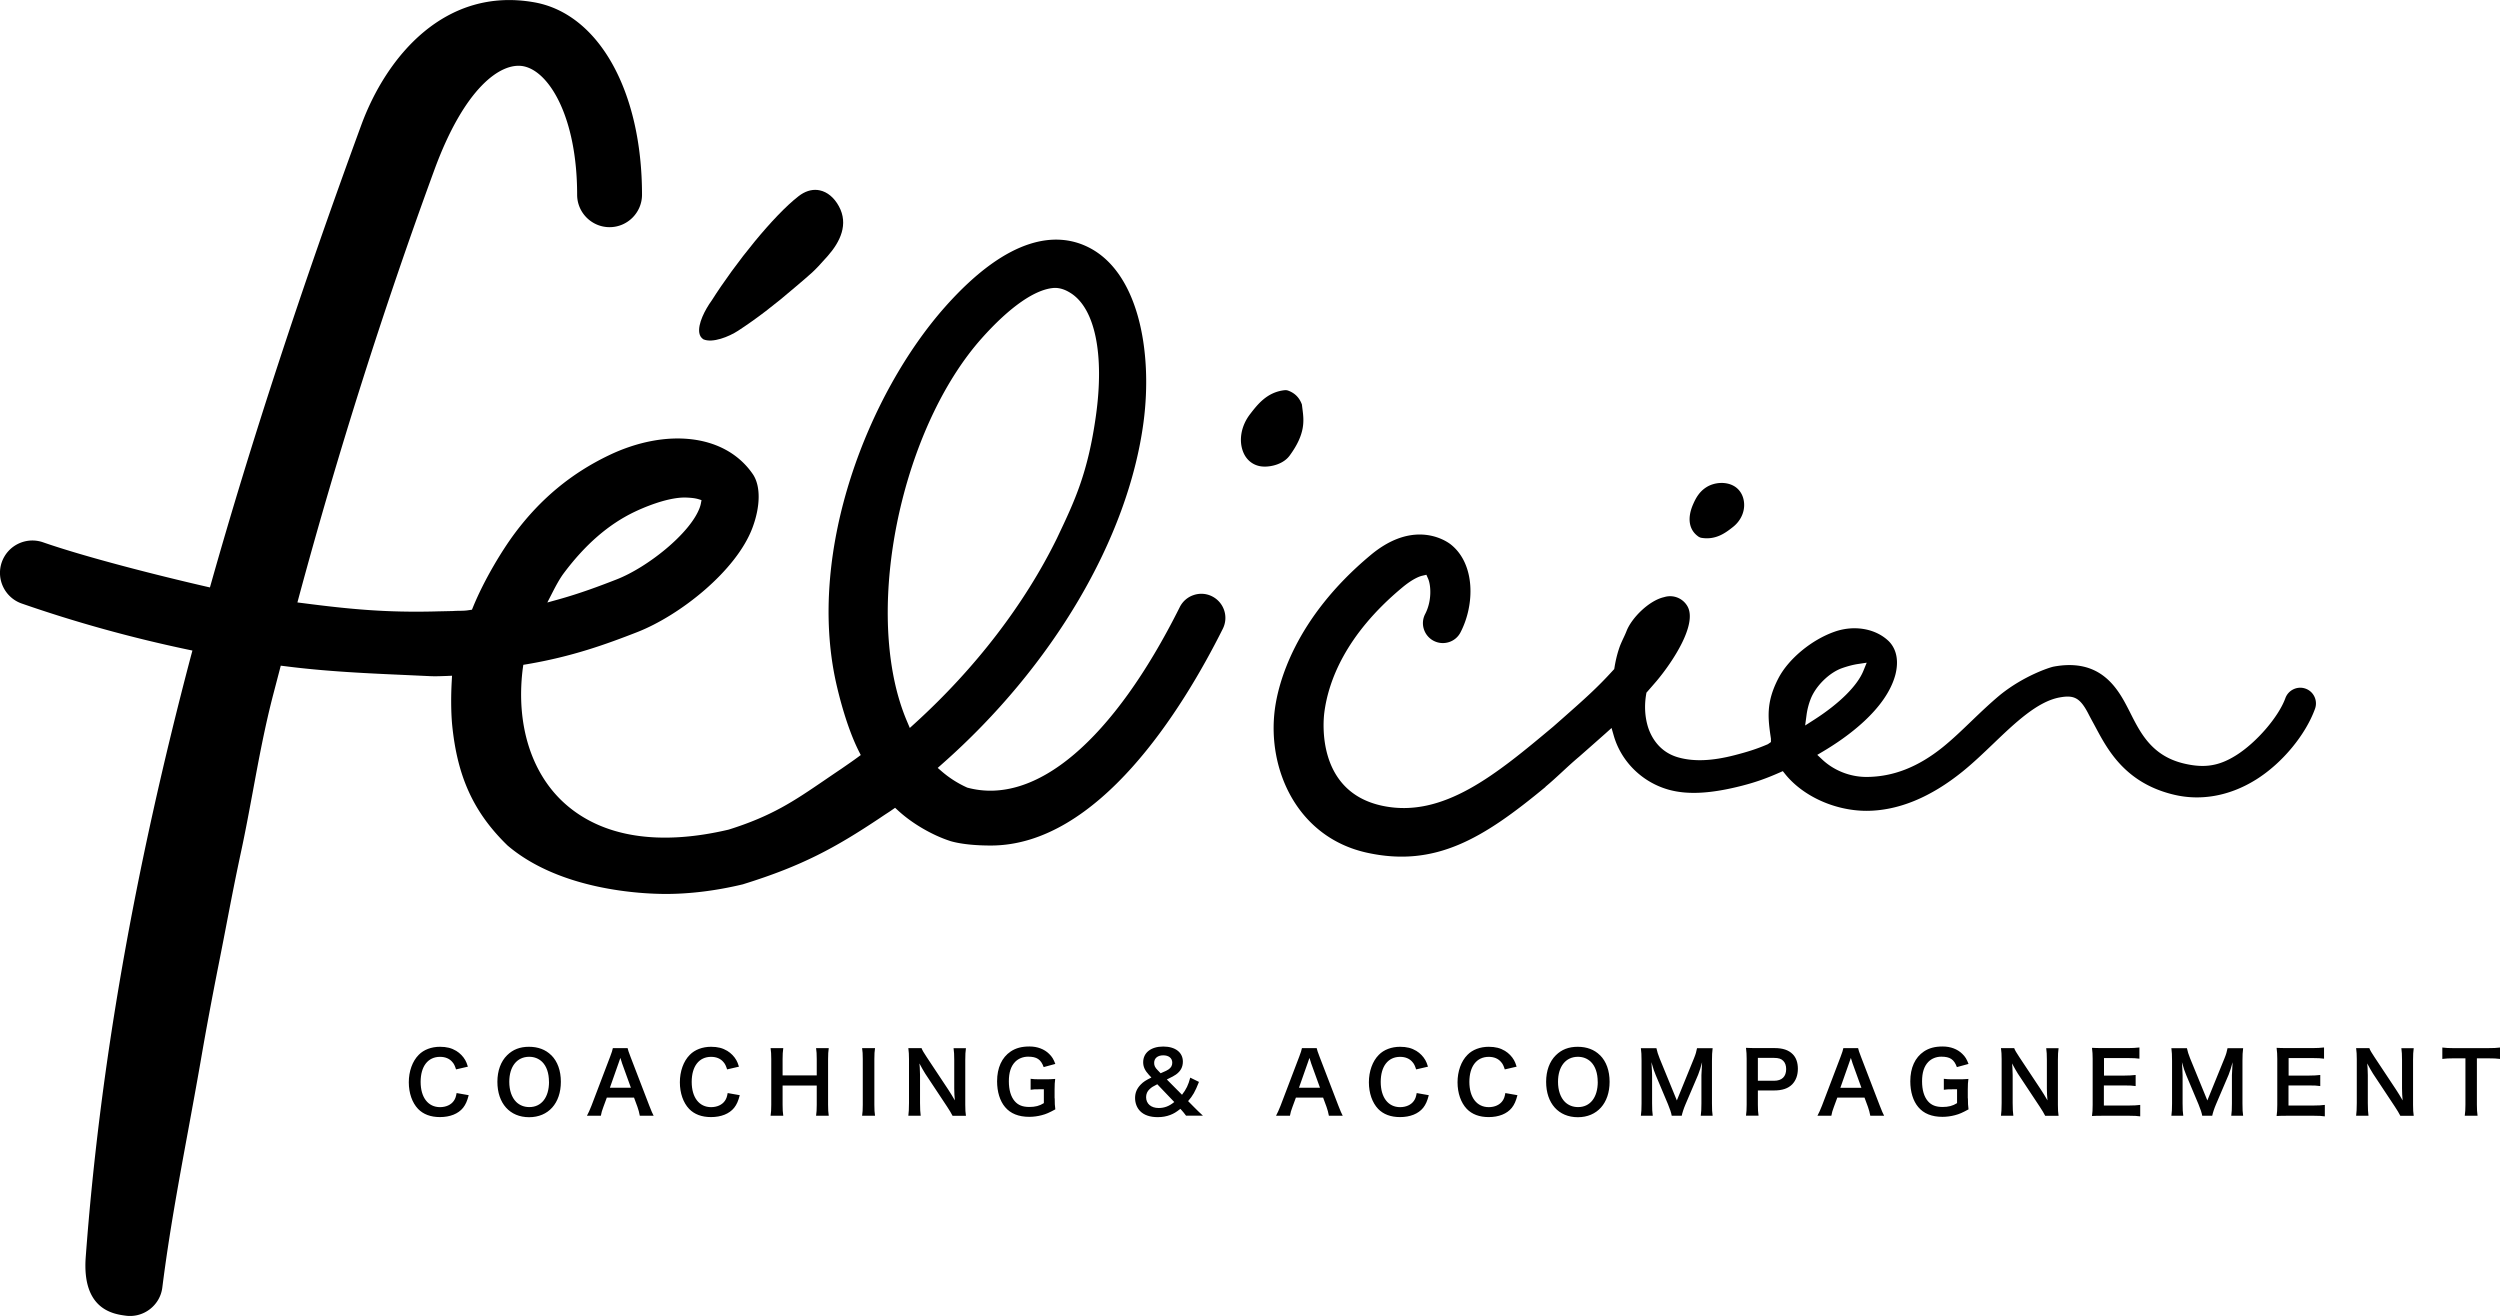 <?xml version="1.0" encoding="UTF-8"?>
<svg xmlns="http://www.w3.org/2000/svg" data-name="Calque 1" viewBox="0 0 410.04 215.84">
  <path d="M210.82 64h-.15c-2.86.33-4.4 2.32-5.64 3.93-1.44 1.87-1.88 4.22-1.16 6.12.44 1.17 1.3 1.99 2.41 2.32.36.11.75.16 1.16.16 1.27 0 3.09-.47 4.07-1.79 2.64-3.59 2.36-5.76 2.11-7.68l-.09-.72c-.42-1.15-1.19-1.9-2.3-2.29-.13-.04-.26-.06-.4-.06Zm67.88 24.08a1 1 0 0 0 .34.13c2.44.41 4.05-.88 5.2-1.78 1.44-1.14 2.1-2.87 1.73-4.51-.21-.95-.77-1.74-1.57-2.2-1.28-.75-3.19-.66-4.54.2-1.13.72-1.7 1.74-2.14 2.74-1.06 2.38-.7 4.36.97 5.43Zm-25.23 40.97c1.85-1.53 3.6-3.32 5.51-4.92l1.83-1.61c.91-.8 1.73-1.53 2.51-2.22l1-.9.37 1.29c1.23 4.24 4.67 7.62 8.99 8.83 3.12.87 6.96.66 12.08-.66 2.13-.55 3.83-1.14 6.06-2.12l.59-.26.4.5c2.93 3.63 8.15 5.99 13.28 6.01 5.19 0 10.51-2.17 15.82-6.46 1.73-1.4 3.39-2.99 5.01-4.54 3.55-3.4 7.21-6.9 10.84-7.59 2.34-.43 3.35-.03 4.72 2.58q.345.675.78 1.47c1.97 3.56 4.66 9.89 13.42 11.92 3.96.92 8.69.41 13.37-2.52 4.34-2.72 8.13-7.39 9.65-11.6.48-1.34-.21-2.82-1.55-3.3s-2.82.22-3.31 1.55c-1.11 3.07-4.73 7.28-8.08 9.38-2.78 1.75-5.16 2.14-8.48 1.37-5.27-1.22-7.16-4.93-8.82-8.21l-.15-.3c-.29-.57-.56-1.09-.84-1.6-1.86-3.37-4.87-7.07-11.66-5.8-.61.12-4.81 1.46-8.74 4.62-1.65 1.37-3.23 2.88-4.75 4.34-1.61 1.55-3.12 2.99-4.64 4.22-4.09 3.3-8.21 4.91-12.6 4.91-2.66-.01-5.28-1.05-7.2-2.85l-.82-.77.96-.57c3.78-2.24 10.35-6.86 11.86-12.61.79-3.17-.43-4.87-1.24-5.6-2.16-1.97-5.59-2.53-8.74-1.42-3.77 1.32-7.56 4.46-9.21 7.63-2.09 4.02-1.71 6.63-1.23 9.92v.55l-.5.35c-1.93.83-3.47 1.29-5.48 1.81-3.68.95-6.68 1.07-9.2.36-3.56-.99-4.74-4.05-5.08-5.32-.43-1.6-.5-3.3-.2-5.06l.04-.24.16-.18c.48-.55.98-1.12 1.52-1.75 2.64-3.15 6.69-9.28 5.06-12.22a3.27 3.27 0 0 0-3.84-1.52c-2.5.56-5.34 3.44-6.16 5.56-.14.36-.3.71-.47 1.07-.3.64-.57 1.22-.77 1.84-.4 1.21-.6 2.24-.74 3.09l-.04.24-.17.18c-2.64 2.91-4.75 4.77-8.26 7.87l-1.59 1.4c-9.31 7.79-18.05 15.09-28.02 12.97-10.87-2.31-9.68-13.97-9.51-15.29.65-5.04 3.39-12.68 12.76-20.49 1.77-1.48 2.9-1.86 3.3-1.95l.68-.16.28.64c.47 1.05.65 3.63-.48 5.8-.4.77-.48 1.66-.21 2.49a3.265 3.265 0 0 0 4.1 2.12 3.2 3.2 0 0 0 1.91-1.61c2.36-4.55 2.42-11.18-1.56-14.38-.33-.27-2.22-1.66-5.14-1.66-2.18 0-4.92.77-8.03 3.36-12.6 10.5-15.2 21.23-15.73 25.36-1.27 9.84 3.7 20.94 15.08 23.46 11.29 2.5 19.19-2.4 29.33-10.79Zm42.6-10.04.24-1.8c.12-.86.34-1.73.67-2.57.84-2.15 3.05-4.31 5.13-5.05.94-.33 1.82-.56 2.6-.68l1.46-.22-.56 1.37c-.99 2.42-3.91 5.32-8.02 7.96l-1.53.98Zm-140.23 18.93c2.08.61 4.77.74 6.66.74 17.64 0 31.43-22.29 38.07-35.57a3.96 3.96 0 0 0-1.77-5.3 3.9 3.9 0 0 0-3.02-.21c-1 .33-1.81 1.04-2.28 1.98-10.93 21.86-23.63 32.65-34.86 29.6-1.55-.7-2.89-1.56-4.11-2.6l-.73-.63.72-.64c18.17-16.03 30.52-37 33.04-56.1 1.52-11.51-.8-24.9-9.43-28.84-4.63-2.12-12.39-2.11-23.09 9.93-12.54 14.13-22.73 39.82-17.93 61.59.46 2.06 1.73 7.29 3.75 11.32l.32.63-.57.42c-.68.5-1.32.94-2 1.41l-.62.43c-1 .67-1.92 1.3-2.8 1.9-4.97 3.39-8.57 5.84-15.68 8.07-11.45 2.7-20.71 1.22-26.85-4.26-5.5-4.91-8.03-12.92-6.94-21.97l.11-.8.61-.1c7.44-1.26 12.99-3.28 18.04-5.25 7.06-2.75 16.31-10.08 18.94-17.14 1.29-3.45 1.37-6.75.11-8.7-4.57-6.77-14.38-7.63-23.67-3.17-6.15 2.95-11.17 7.11-15.37 12.71-2.12 2.83-5.07 7.69-6.9 12.17l-.18.44-.47.07c-.61.1-.96.1-1.49.11-.34 0-.73.01-1.2.04l-1.78.04c-.65.01-1.23.03-1.24.03-7.76.18-13.54-.33-21.49-1.36l-.96-.12.25-.93c6.4-23.69 13.86-47.22 22.19-69.95 4.97-13.6 10.92-17.7 14.55-17.08 4.31.76 8.89 8.41 8.89 21.09 0 2.93 2.39 5.32 5.32 5.32s5.32-2.39 5.32-5.32c0-17.01-7.1-29.69-17.67-31.56-14.56-2.58-24.21 8.75-28.4 20.2-9.82 26.78-18.09 52.01-24.58 75l-.22.77-.78-.18c-7.91-1.82-19.62-4.8-26.58-7.22-.57-.2-1.17-.3-1.76-.3-.79 0-1.58.18-2.31.53-1.28.62-2.24 1.7-2.71 3.04-.96 2.77.51 5.81 3.28 6.77 8.8 3.06 17.93 5.59 27.13 7.53l.86.18-.23.85c-9.32 35.31-14.97 67.57-17.27 98.63-.64 8.7 4.63 9.36 6.62 9.62 2.91.36 5.58-1.73 5.94-4.61 1.11-8.8 2.63-17.05 4.24-25.78.67-3.66 1.35-7.34 2-11.07l.13-.75c.79-4.57 1.75-9.75 2.87-15.4.6-3.02 1.04-5.3 1.42-7.29.73-3.77 1.25-6.5 2.27-11.27.72-3.34 1.33-6.67 1.93-9.88.97-5.24 1.97-10.66 3.41-16.13l1.16-4.44.73.09c6.85.88 13.58 1.17 20.1 1.46l3.69.17c.87.04 1.78 0 2.64-.03l.93-.04-.05.93c-.12 2.16-.14 4.71.06 7.03.82 8.41 3.4 14.35 9.09 19.88 8.64 7.37 22.07 7.95 25.98 7.95s8.18-.52 12.5-1.55c.1-.02.2-.05.31-.09 9.61-2.99 15.03-5.98 22.25-10.79.53-.36.88-.59 1.2-.8.31-.2.53-.34.78-.52l.55-.38.49.45c2.37 2.18 5.66 4.06 8.53 4.99Zm-6.62-18.55-.46-1.09c-.82-1.93-1.49-4.05-1.99-6.32-3.94-17.87 2.43-43.18 14.2-56.44 4.64-5.22 8.9-8.18 12.02-8.32h.02c1.11 0 2 .47 2.57.83 4.02 2.51 5.58 10.04 4.17 20.13-1.31 9.39-3.49 13.98-6.24 19.78l-.16.34c-5.31 10.81-13.35 21.29-23.25 30.3l-.88.8Zm-34.16-37.36-.11.58c-.03.16-.09.39-.2.69-1.58 4.24-8.63 9.8-13.63 11.74-2.85 1.11-5.93 2.27-9.51 3.27l-1.84.51.87-1.7c.55-1.07 1.15-2.19 1.81-3.08 3.54-4.73 7.34-8.03 11.61-10.08 1.15-.55 5.15-2.36 8.27-2.36 1.61.05 2.03.2 2.73.43"></path>
  <path d="M116.72 49.3c-1.09 1.51-2.28 3.81-2.02 5.31.08.46.29.79.66 1.04 1.5.67 4.22-.44 5.68-1.39 2.95-1.92 6.02-4.26 9.37-7.15 2.86-2.46 2.84-2.3 5.33-5.1 2.06-2.33 3.47-5.22 1.85-8.18-.77-1.42-1.89-2.35-3.14-2.61l-.36-.06c-1.04-.11-2.11.24-3.11 1.02-4.1 3.17-10.35 10.96-14.25 17.11ZM76.88 179.61c-.26 1-.51 1.55-.93 2.09-.79.98-2.13 1.52-3.8 1.52-1.52 0-2.73-.46-3.58-1.34-.97-1.02-1.52-2.59-1.52-4.37s.58-3.45 1.63-4.5c.83-.85 2.09-1.32 3.48-1.32 1.09 0 1.91.21 2.67.67.63.39 1.13.91 1.48 1.52.17.29.26.54.43 1.07l-1.94.45c-.2-.61-.32-.88-.6-1.2-.47-.57-1.17-.86-2.03-.86-1.98 0-3.18 1.55-3.18 4.11s1.23 4.14 3.18 4.14c.98 0 1.81-.38 2.26-1.03.24-.35.35-.64.46-1.28l1.99.35Zm13.55-6.53c1.02 1.02 1.56 2.53 1.56 4.35 0 3.52-2.05 5.81-5.21 5.81s-5.2-2.27-5.2-5.81c0-1.8.56-3.34 1.59-4.35.96-.95 2.12-1.39 3.59-1.39s2.72.45 3.66 1.39Zm-.39 4.35c0-1.41-.39-2.54-1.1-3.25-.57-.56-1.31-.85-2.14-.85-2.01 0-3.27 1.59-3.27 4.11 0 1.39.4 2.56 1.13 3.29.57.56 1.31.85 2.16.85 1.99 0 3.23-1.59 3.23-4.15Zm14.9 5.57c-.08-.46-.24-1.06-.39-1.46l-.56-1.52h-4.46l-.56 1.52c-.25.67-.31.88-.42 1.46h-2.28c.21-.38.49-1 .74-1.64l3.06-8.04c.26-.7.38-1.04.45-1.41h2.42c.07.33.15.56.47 1.41l3.09 8.04c.35.89.51 1.28.71 1.64h-2.28Zm-2.94-8.71c-.06-.15-.1-.32-.25-.78q-.22.65-.27.78l-1.45 4.12h3.45l-1.49-4.12Zm19.34 5.32c-.26 1-.51 1.55-.93 2.09-.79.98-2.13 1.52-3.8 1.52-1.52 0-2.73-.46-3.58-1.34-.97-1.02-1.52-2.59-1.52-4.37s.58-3.45 1.63-4.5c.83-.85 2.09-1.32 3.48-1.32 1.09 0 1.91.21 2.67.67.63.39 1.13.91 1.48 1.52.17.29.26.54.43 1.07l-1.94.45c-.2-.61-.32-.88-.6-1.2-.47-.57-1.17-.86-2.03-.86-1.98 0-3.18 1.55-3.18 4.11s1.23 4.14 3.18 4.14c.98 0 1.81-.38 2.26-1.03.24-.35.35-.64.46-1.28l1.99.35Zm14.59-7.7c-.08.57-.11.99-.11 1.78v7.51c0 .81.03 1.21.11 1.8h-2.08c.08-.54.11-.98.11-1.8v-3.15h-5.6v3.15c0 .81.03 1.23.11 1.8h-2.08c.08-.53.11-.98.11-1.8v-7.49c0-.82-.03-1.25-.11-1.8h2.08c-.08.59-.11 1.04-.11 1.78v2.69h5.6v-2.67c0-.79-.03-1.3-.11-1.8zm7.59 0c-.08.53-.11.96-.11 1.8v7.49c0 .82.03 1.27.11 1.8h-2.12c.08-.53.11-.98.11-1.8v-7.49c0-.86-.03-1.24-.11-1.8zM156.23 183c-.24-.47-.49-.88-.89-1.49l-3.59-5.42c-.26-.42-.61-1.02-.95-1.67q.01.2.06.71c.01.27.04.89.04 1.21v4.57c0 .93.04 1.59.11 2.09h-2.03c.07-.46.11-1.16.11-2.1v-7.19c0-.72-.03-1.23-.11-1.8h2.17c.12.35.38.77.85 1.48l3.52 5.31c.33.5.78 1.23 1.09 1.78-.06-.54-.1-1.38-.1-1.96v-4.68c0-.82-.03-1.39-.11-1.92h2.03c-.08.56-.11 1.07-.11 1.92v7.37c0 .78.03 1.31.11 1.8h-2.2Zm16.76-2.86c0 .82.02 1.2.1 1.81-.99.54-1.49.77-2.23.96-.63.17-1.36.27-2.05.27-1.74 0-3.08-.54-3.96-1.6-.85-1-1.31-2.51-1.31-4.23 0-2.22.78-3.91 2.23-4.89.86-.57 1.81-.82 3.09-.82s2.42.43 3.2 1.2c.49.47.74.88 1.03 1.66l-1.91.52c-.46-1.27-1.13-1.71-2.56-1.71-.82 0-1.59.31-2.12.85-.7.72-1.03 1.76-1.03 3.18s.32 2.52.95 3.26c.57.67 1.32.96 2.42.96.95 0 1.66-.18 2.37-.63v-2.27h-.75c-.71 0-1 .01-1.42.08v-1.8c.5.07.81.08 1.67.08h.72c.64 0 1.04-.01 1.64-.06-.07.51-.1.95-.1 1.73v1.46Zm21.55 2.86c-.28-.38-.52-.67-.72-.89l-.22-.24c-.71.56-1.09.78-1.66 1-.63.24-1.3.36-2.05.36-1.25 0-2.24-.33-2.88-.98-.53-.53-.84-1.31-.84-2.16s.29-1.55.92-2.2c.45-.46.84-.71 1.76-1.16l-.42-.45c-.65-.71-.93-1.32-.93-2.05 0-1.57 1.28-2.58 3.29-2.58s3.22.98 3.22 2.47c0 .88-.36 1.57-1.13 2.12-.31.22-.63.39-1.5.81l2.49 2.51c.71-.93 1.03-1.59 1.35-2.81l1.43.7c-.65 1.64-.99 2.23-1.78 3.15l1.02 1.03c.45.45.77.77 1.41 1.36h-2.74Zm-4.72-5.17c-.7.35-.96.51-1.27.81-.38.35-.57.79-.57 1.31 0 1.08.81 1.78 2.06 1.78.96 0 1.74-.31 2.56-.98l-2.79-2.92Zm.54-1.8c.91-.39 1.07-.47 1.3-.63.42-.29.61-.64.61-1.1 0-.75-.57-1.21-1.48-1.21s-1.49.47-1.49 1.24c0 .46.15.77.59 1.21zm27.6 6.97c-.08-.46-.24-1.06-.39-1.46l-.56-1.52h-4.46l-.56 1.52c-.25.67-.31.88-.42 1.46h-2.28c.21-.38.49-1 .74-1.64l3.06-8.04c.26-.7.38-1.04.45-1.41h2.42c.07.33.15.56.47 1.41l3.09 8.04c.35.89.51 1.28.71 1.64h-2.28Zm-2.94-8.71c-.06-.15-.1-.32-.25-.78q-.22.65-.27.78l-1.45 4.12h3.45l-1.49-4.12Zm19.33 5.32c-.26 1-.51 1.55-.93 2.09-.79.98-2.13 1.52-3.8 1.52-1.52 0-2.73-.46-3.58-1.34-.97-1.02-1.52-2.59-1.52-4.37s.58-3.45 1.63-4.5c.83-.85 2.09-1.32 3.48-1.32 1.09 0 1.91.21 2.67.67.63.39 1.13.91 1.48 1.52.17.29.26.54.43 1.07l-1.94.45c-.2-.61-.32-.88-.6-1.2-.47-.57-1.17-.86-2.03-.86-1.98 0-3.18 1.55-3.18 4.11s1.23 4.14 3.18 4.14c.98 0 1.81-.38 2.26-1.03.24-.35.35-.64.46-1.28l1.99.35Zm14.54 0c-.26 1-.51 1.55-.93 2.09-.79.98-2.13 1.52-3.8 1.52-1.52 0-2.73-.46-3.58-1.34-.97-1.02-1.52-2.59-1.52-4.37s.58-3.45 1.63-4.5c.83-.85 2.09-1.32 3.48-1.32 1.09 0 1.91.21 2.67.67.63.39 1.13.91 1.48 1.52.17.29.26.54.43 1.07l-1.94.45c-.2-.61-.32-.88-.6-1.2-.47-.57-1.17-.86-2.03-.86-1.98 0-3.18 1.55-3.18 4.11s1.23 4.14 3.18 4.14c.98 0 1.81-.38 2.26-1.03.24-.35.35-.64.46-1.28l1.99.35Zm13.55-6.53c1.02 1.02 1.56 2.53 1.56 4.35 0 3.52-2.05 5.81-5.21 5.81s-5.2-2.27-5.2-5.81c0-1.8.56-3.34 1.59-4.35.96-.95 2.12-1.39 3.59-1.39s2.72.45 3.66 1.39Zm-.39 4.35c0-1.41-.39-2.54-1.1-3.25-.57-.56-1.31-.85-2.14-.85-2.01 0-3.27 1.59-3.27 4.11 0 1.39.4 2.56 1.13 3.29.57.56 1.31.85 2.16.85 1.99 0 3.23-1.59 3.23-4.15Zm12.14 5.57c-.07-.45-.29-1.1-.61-1.88l-2.01-4.78c-.26-.63-.39-1-.71-2.13.06.74.11 1.88.11 2.19v4.57c0 .96.03 1.49.11 2.03h-1.95c.08-.56.11-1.1.11-2.03v-6.99c0-.9-.03-1.49-.11-2.06h2.55c.1.49.28 1.07.52 1.66l2.83 6.91 2.81-6.91c.28-.68.4-1.13.5-1.66h2.56c-.08.67-.11 1.13-.11 2.06v6.99c0 1.02.03 1.52.11 2.03h-1.95c.08-.57.11-1.07.11-2.03v-4.62c.06-1.21.1-1.92.11-2.13-.18.75-.45 1.53-.64 2.03l-2.09 4.9c-.28.65-.53 1.43-.61 1.85zm12.18 0c.08-.56.11-1.04.11-1.8v-7.54c0-.67-.03-1.17-.11-1.8.6.03 1.03.04 1.77.04h2.91c1.35 0 2.3.32 2.97.99.57.56.86 1.39.86 2.4 0 1.06-.32 1.92-.93 2.56-.68.68-1.63 1-2.97 1h-2.66v2.33c0 .75.03 1.28.11 1.81h-2.06Zm4.61-5.74c1.28 0 1.98-.68 1.98-1.91 0-.56-.15-1.02-.46-1.34-.32-.35-.78-.5-1.52-.5h-2.66v3.75zm15.78 5.74c-.08-.46-.24-1.06-.39-1.46l-.56-1.52h-4.46l-.56 1.52c-.25.67-.31.88-.42 1.46h-2.28c.21-.38.49-1 .74-1.64l3.06-8.04c.26-.7.38-1.04.45-1.41h2.42c.07.33.15.56.47 1.41l3.09 8.04c.35.89.51 1.28.71 1.64h-2.28Zm-2.94-8.71c-.06-.15-.1-.32-.25-.78q-.22.65-.27.78l-1.45 4.12h3.45l-1.49-4.12Zm18.95 5.85c0 .82.02 1.2.1 1.81-.99.54-1.49.77-2.23.96-.63.17-1.36.27-2.05.27-1.74 0-3.08-.54-3.96-1.6-.85-1-1.31-2.51-1.31-4.23 0-2.22.78-3.91 2.23-4.89.86-.57 1.81-.82 3.09-.82s2.42.43 3.2 1.2c.49.47.74.88 1.03 1.66l-1.91.52c-.46-1.27-1.13-1.71-2.56-1.71-.82 0-1.59.31-2.12.85-.7.72-1.03 1.76-1.03 3.18s.32 2.52.95 3.26c.57.67 1.32.96 2.42.96.95 0 1.66-.18 2.37-.63v-2.27h-.75c-.71 0-1 .01-1.42.08v-1.8c.5.07.81.08 1.67.08h.72c.64 0 1.04-.01 1.64-.06-.07.51-.1.95-.1 1.73v1.46Zm12.67 2.86c-.24-.47-.49-.88-.89-1.49l-3.59-5.42c-.26-.42-.61-1.02-.95-1.67q.01.2.06.71c.01.27.04.89.04 1.21v4.57c0 .93.04 1.59.11 2.09h-2.03c.07-.46.11-1.16.11-2.1v-7.19c0-.72-.03-1.23-.11-1.8h2.17c.12.35.38.77.85 1.48l3.52 5.31c.33.5.78 1.23 1.09 1.78-.06-.54-.1-1.38-.1-1.96v-4.68c0-.82-.03-1.39-.11-1.92h2.03c-.08.56-.11 1.07-.11 1.92v7.37c0 .78.03 1.31.11 1.8h-2.2Zm15.59.1c-.5-.07-.95-.1-1.8-.1h-4.34c-.84 0-1.21.01-1.77.04.08-.56.11-1.02.11-1.84v-7.54c0-.72-.03-1.14-.11-1.8.56.03.92.04 1.77.04h4.21c.7 0 1.16-.03 1.8-.1v1.84c-.53-.07-.98-.1-1.8-.1h-4.01v2.87h3.38c.72 0 1.2-.03 1.81-.1v1.82c-.57-.08-.95-.1-1.81-.1h-3.4v3.29h4.18c.78 0 1.18-.03 1.78-.1v1.85Zm10.17-.1c-.07-.45-.29-1.1-.61-1.88l-2.01-4.78c-.26-.63-.39-1-.71-2.13.06.74.11 1.88.11 2.19v4.57c0 .96.03 1.49.11 2.03h-1.95c.08-.56.11-1.1.11-2.03v-6.99c0-.9-.03-1.49-.11-2.06h2.55c.1.49.28 1.07.52 1.66l2.83 6.91 2.81-6.91c.28-.68.4-1.13.5-1.66h2.56c-.08.67-.11 1.13-.11 2.06v6.99c0 1.02.03 1.52.11 2.03h-1.95c.08-.57.11-1.07.11-2.03v-4.62c.06-1.21.1-1.92.11-2.13-.18.75-.45 1.53-.64 2.03l-2.09 4.9c-.28.65-.53 1.43-.61 1.85zm20.11.1c-.5-.07-.95-.1-1.8-.1h-4.34c-.84 0-1.21.01-1.77.04.08-.56.11-1.02.11-1.84v-7.54c0-.72-.03-1.14-.11-1.8.56.03.92.04 1.77.04h4.21c.7 0 1.16-.03 1.8-.1v1.84c-.53-.07-.98-.1-1.8-.1h-4.01v2.87h3.38c.72 0 1.2-.03 1.81-.1v1.82c-.57-.08-.95-.1-1.81-.1h-3.4v3.29h4.18c.78 0 1.18-.03 1.78-.1v1.85Zm12.38-.1c-.24-.47-.49-.88-.89-1.49l-3.59-5.42c-.26-.42-.61-1.02-.95-1.67q.01.2.06.71c.01.27.04.89.04 1.21v4.57c0 .93.04 1.59.11 2.09h-2.03c.07-.46.11-1.16.11-2.1v-7.19c0-.72-.03-1.23-.11-1.8h2.17c.12.35.38.77.85 1.48l3.52 5.31c.33.5.78 1.23 1.09 1.78-.06-.54-.1-1.38-.1-1.96v-4.68c0-.82-.03-1.39-.11-1.92h2.03c-.08.56-.11 1.07-.11 1.92v7.37c0 .78.03 1.31.11 1.8h-2.2Zm12.56-1.81c0 .75.03 1.24.11 1.81h-2.1c.08-.59.11-1.06.11-1.81v-7.61h-1.88c-.82 0-1.42.03-1.91.1v-1.87c.5.07 1.1.1 1.89.1h5.52c1 0 1.52-.03 2.05-.1v1.87c-.51-.07-1.04-.1-2.05-.1h-1.74z"></path>
</svg>
